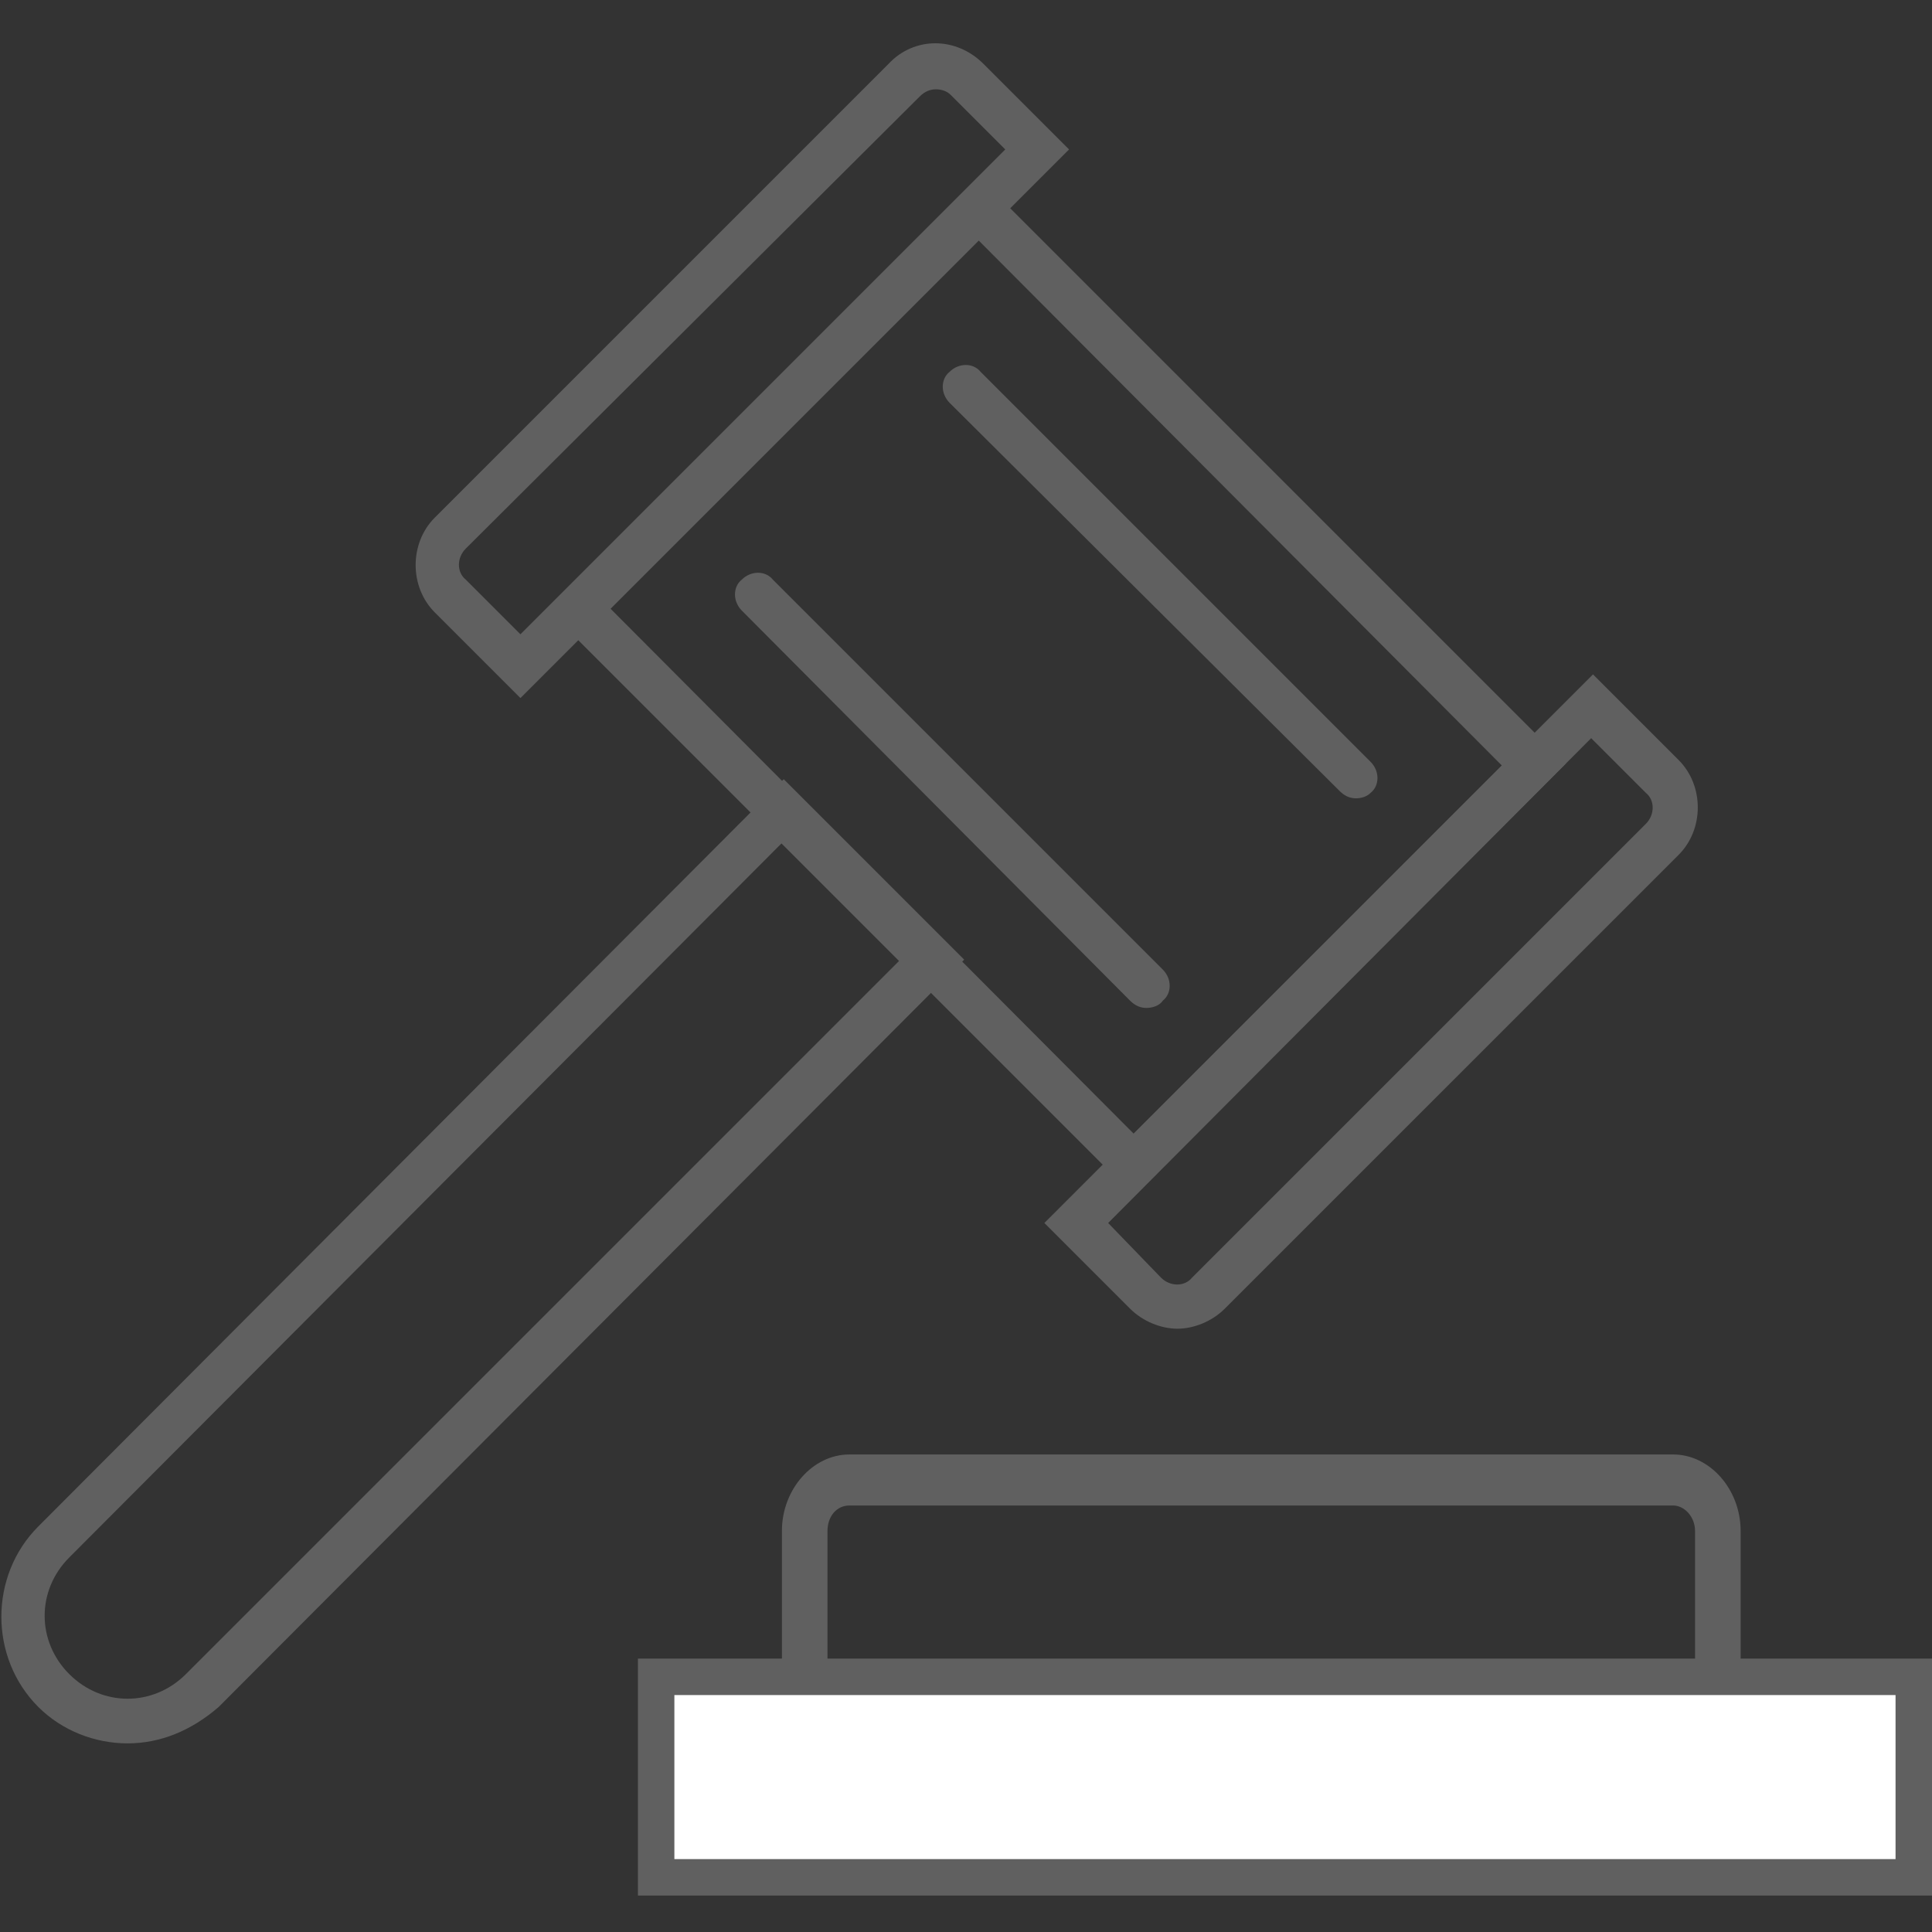 <?xml version="1.0" encoding="utf-8"?>
<!-- Generator: Adobe Illustrator 23.0.4, SVG Export Plug-In . SVG Version: 6.00 Build 0)  -->
<svg version="1.1" id="Layer_1" xmlns="http://www.w3.org/2000/svg" xmlns:xlink="http://www.w3.org/1999/xlink" x="0px" y="0px"
	 viewBox="0 0 106 106" style="enable-background:new 0 0 106 106;" xml:space="preserve">
<rect x="0" y="0" width="106" height="106" fill="#333333" stroke="none"/>
<style type="text/css">
	.st0{fill-rule:evenodd;clip-rule:evenodd;fill:#606060;}
	.st1{fill:none;}
	.st2{fill-rule:evenodd;clip-rule:evenodd;fill:#FFFFFF;}
</style>
<title>Compliance icon</title>
<desc>Created with Sketch.</desc>
<g id="Comps">
	<g transform="translate(-1071, -1592)">
		<g transform="translate(533, 1480)">
			<g id="Compliance" transform="translate(480, 52)">
				<g id="Compliance-icon" transform="translate(58, 60)">
					<g id="Gavel">
						<path id="Fill-1" class="st0" d="M35,104h71V91H35V104z M37.5,101.6h66.1v-8.1H37.5V101.6z"/>
						<g id="Group-18">
							<path id="Fill-2" class="st0" d="M45.4,91.2H93V84c0-0.8-0.6-1.4-1.2-1.4H46.6c-0.7,0-1.2,0.6-1.2,1.4V91.2z M95.5,94H42.9
								V84c0-2.3,1.7-4.2,3.7-4.2h45.2c2,0,3.7,1.9,3.7,4.2V94z"/>
							<path id="Fill-4" class="st0" d="M33.5,33.4l28.7,28.8l20.2-20.2L53.7,13.2L33.5,33.4z M62.2,65.6L30,33.4L53.7,9.7
								l32.2,32.2L62.2,65.6z"/>
							<g id="Group-8" transform="translate(0, 40.551)">
								<polygon id="Clip-7" class="st1" points="0,2.2 52.8,2.2 52.8,55.1 0,55.1 								"/>
								<path id="Fill-6" class="st0" d="M42.9,5.7L3.8,44.9c-1.8,1.8-1.8,4.6,0,6.4c1.8,1.8,4.6,1.8,6.4,0l39.2-39.2L42.9,5.7z
									 M7,55.1c-1.8,0-3.6-0.7-4.9-2c-2.7-2.7-2.7-7.2,0-9.9l40.9-41l9.9,9.9l-40.9,41C10.5,54.4,8.8,55.1,7,55.1L7,55.1z"/>
							</g>
							<path id="Fill-9" class="st0" d="M63.7,70.1c0.5,0.5,1.3,0.5,1.7,0l24.9-24.9c0.5-0.5,0.5-1.3,0-1.7l-3-3L60.8,67.1
								L63.7,70.1z M64.6,72.9c-0.9,0-1.9-0.4-2.6-1.1l-4.7-4.7L87.4,37l4.7,4.7c1.4,1.4,1.4,3.8,0,5.2L67.2,71.8
								C66.5,72.5,65.5,72.9,64.6,72.9L64.6,72.9z"/>
							<g id="Group-13" transform="translate(22.154, 0)">
								<polygon id="Clip-12" class="st1" points="0.6,2.4 36.5,2.4 36.5,38.3 0.6,38.3 								"/>
								<path id="Fill-11" class="st0" d="M29.2,4.9c-0.3,0-0.6,0.1-0.9,0.4L3.4,30.1c-0.5,0.5-0.5,1.3,0,1.7l3,3L33,8.2l-3-3
									C29.8,5,29.5,4.9,29.2,4.9L29.2,4.9z M6.4,38.3l-4.7-4.7c-1.4-1.4-1.4-3.8,0-5.2L26.6,3.5C28,2,30.3,2,31.8,3.5l4.7,4.7
									L6.4,38.3z"/>
							</g>
							<path id="Fill-14" class="st0" d="M74.4,43.8c-0.3,0-0.6-0.1-0.9-0.4L52.1,22.1c-0.5-0.5-0.5-1.3,0-1.7
								c0.5-0.5,1.3-0.5,1.7,0l21.4,21.4c0.5,0.5,0.5,1.3,0,1.7C75,43.7,74.7,43.8,74.4,43.8"/>
							<path id="Fill-16" class="st0" d="M62.9,55.3c-0.3,0-0.6-0.1-0.9-0.4L40.7,33.5c-0.5-0.5-0.5-1.3,0-1.7
								c0.5-0.5,1.3-0.5,1.7,0l21.4,21.4c0.5,0.5,0.5,1.3,0,1.7C63.6,55.2,63.2,55.3,62.9,55.3"/>
						</g>
						<rect id="Rectangle-2" x="37" y="93" class="st2" width="67" height="9"/>
					</g>
				</g>
			</g>
		</g>
	</g>
</g>
</svg>

